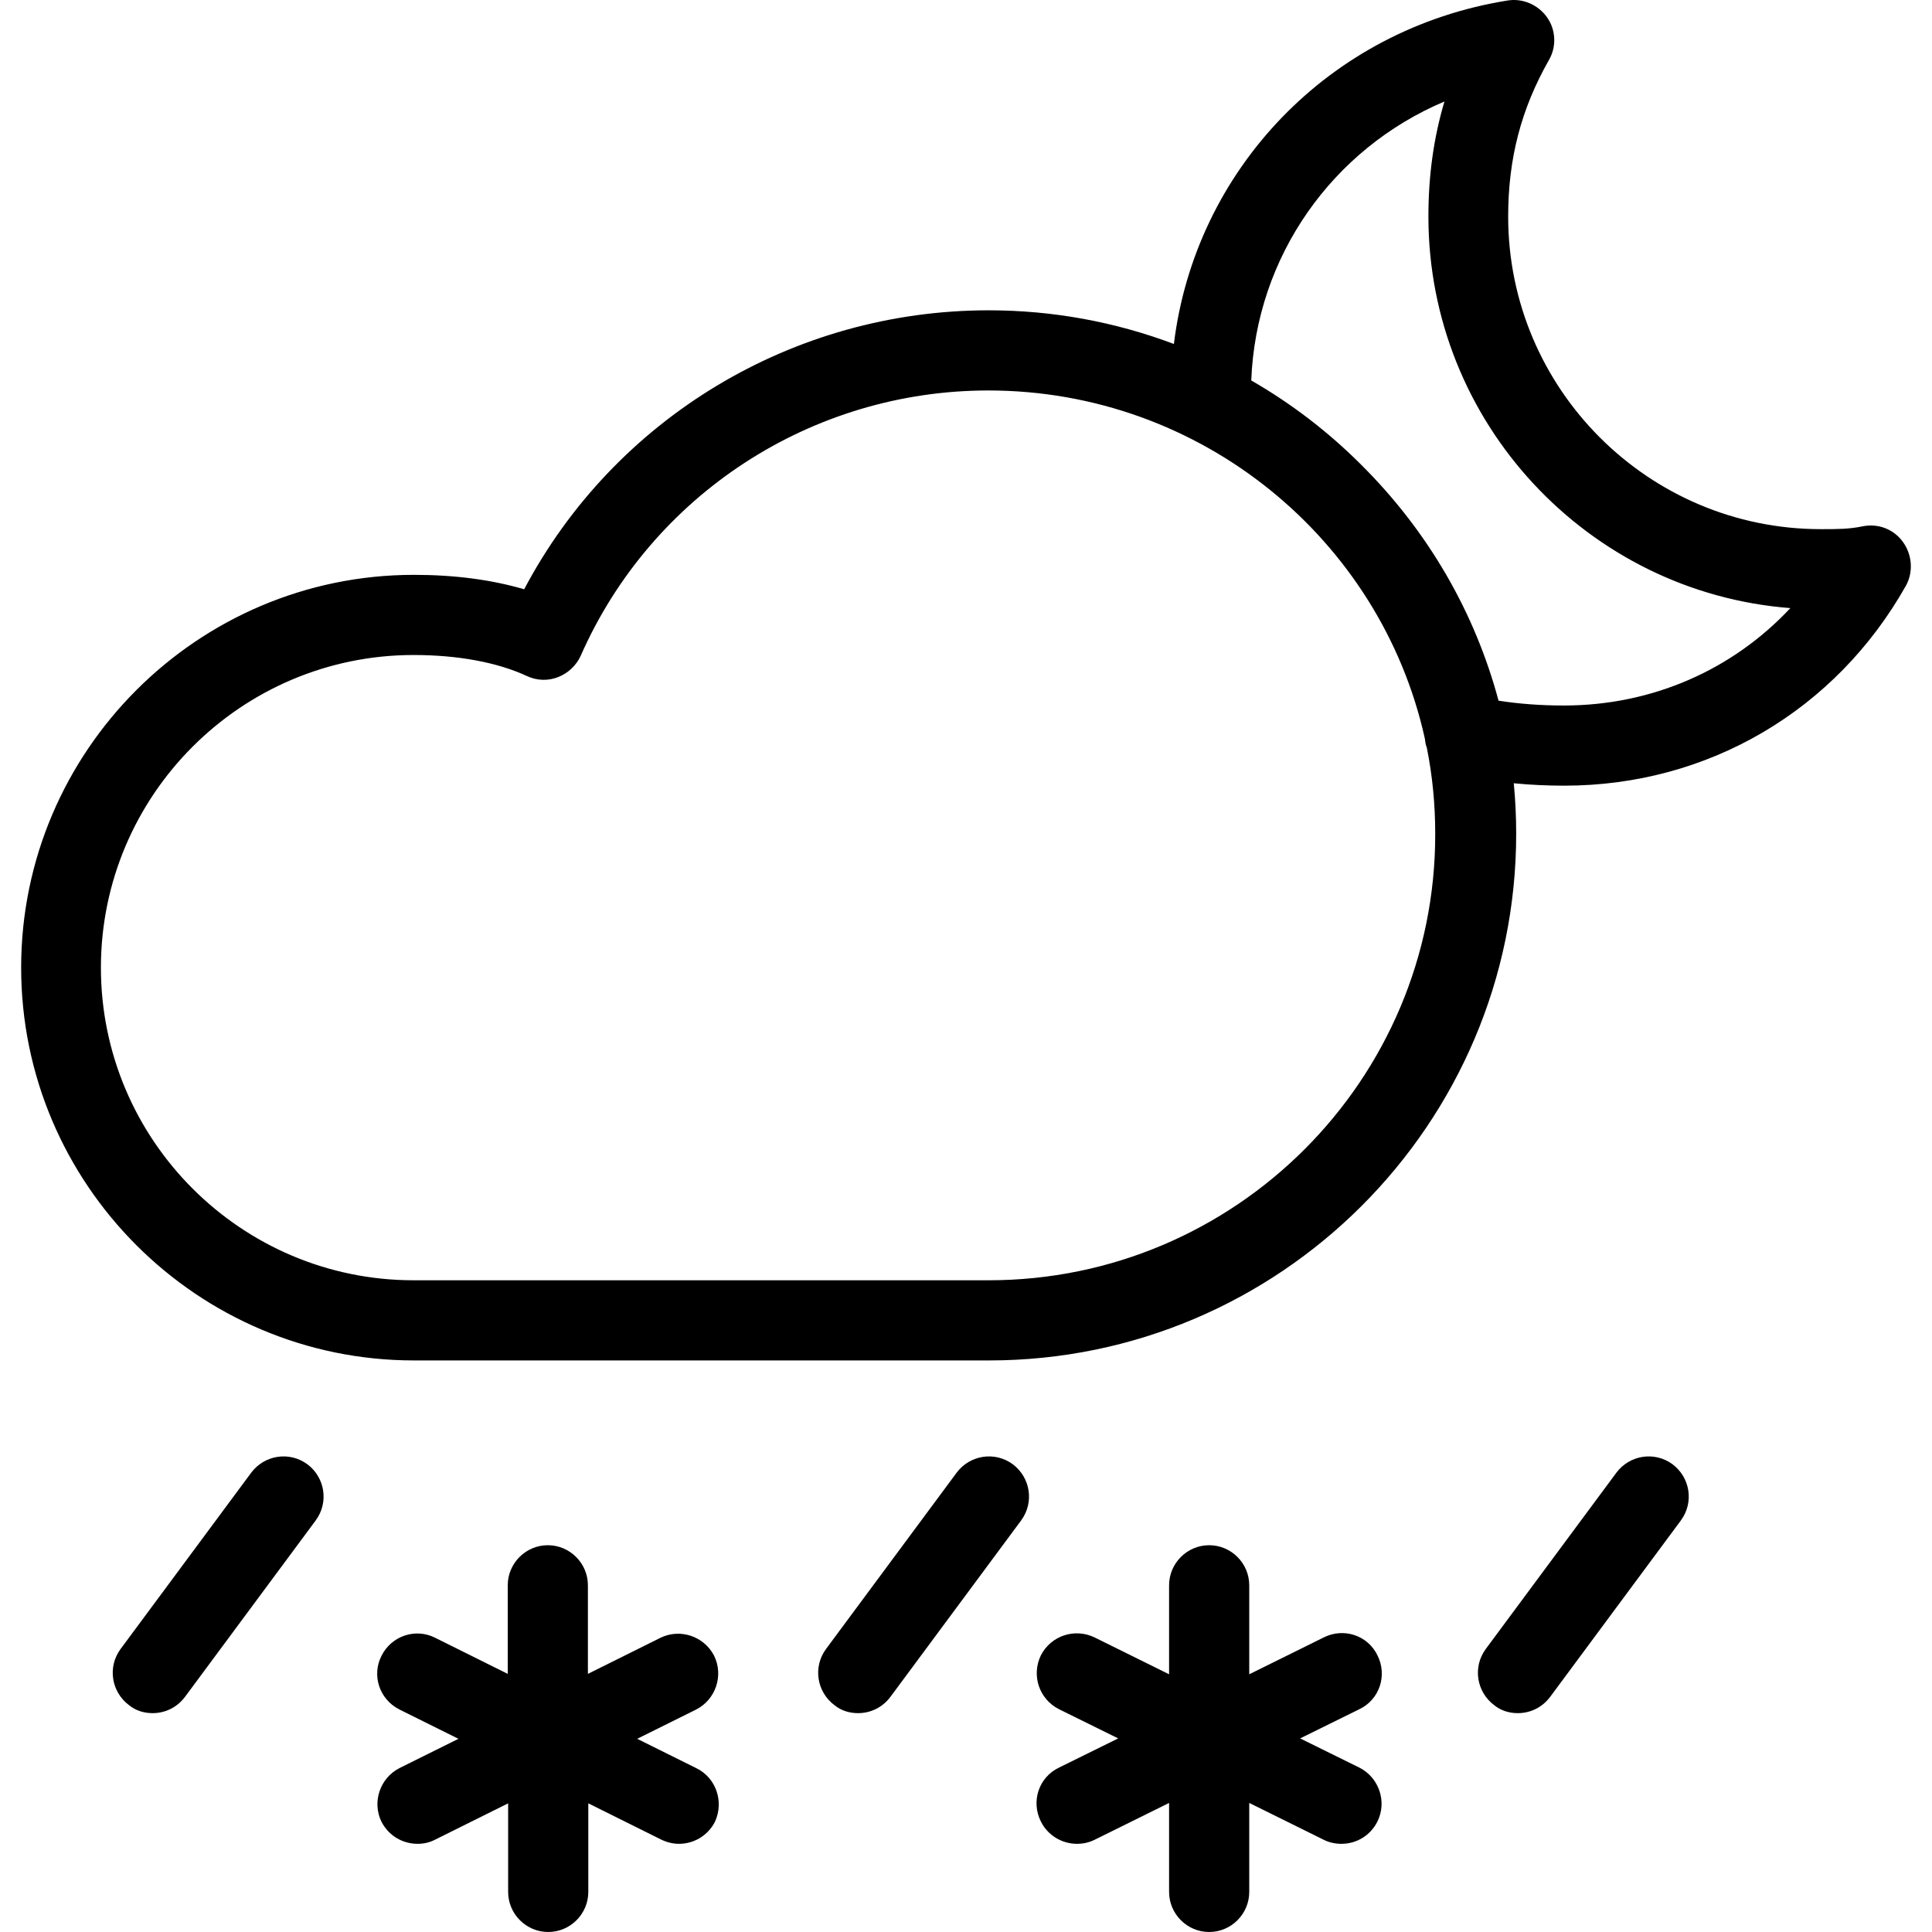 <?xml version="1.0" encoding="iso-8859-1"?>
<!-- Uploaded to: SVG Repo, www.svgrepo.com, Generator: SVG Repo Mixer Tools -->
<svg fill="#000000" height="800px" width="800px" version="1.1" id="Layer_1" xmlns="http://www.w3.org/2000/svg" xmlns:xlink="http://www.w3.org/1999/xlink" 
	 viewBox="0 0 482.019 482.019" xml:space="preserve">
<g transform="translate(0 -540.36)">
	<g>
		<g>
			<path d="M343.677,953.379c-2.4-5-8.4-7-13.4-4.5l-18.6,9.2v-22.2c0-5.5-4.5-10-10-10s-10,4.5-10,10v22.2l-18.6-9.2
				c-5-2.4-10.9-0.4-13.4,4.5c-2.4,5-0.4,10.9,4.5,13.4l14.8,7.3l-14.8,7.3c-5,2.4-7,8.4-4.5,13.4c1.7,3.5,5.3,5.6,9,5.6
				c1.5,0,3-0.3,4.4-1l18.6-9.2v22.2c0,5.5,4.5,10,10,10s10-4.5,10-10v-22.2l18.6,9.2c1.4,0.7,2.9,1,4.4,1c3.7,0,7.2-2,9-5.6
				c2.4-4.9,0.4-10.9-4.5-13.4v0l-14.8-7.3l14.8-7.3C344.177,964.379,346.177,958.379,343.677,953.379z"/>
			<path d="M173.677,981.479L173.677,981.479l-14.7-7.3l14.7-7.3c4.9-2.5,6.9-8.5,4.5-13.4c-2.5-4.9-8.5-6.9-13.4-4.5l-18.1,9v-22.1
				c0-5.5-4.5-10-10-10s-10,4.5-10,10v22.1l-18.1-9c-4.9-2.5-10.9-0.5-13.4,4.5c-2.5,4.9-0.5,10.9,4.5,13.4l14.7,7.3l-14.7,7.3
				c-4.9,2.5-6.9,8.5-4.5,13.4c1.8,3.5,5.3,5.5,9,5.5c1.5,0,3-0.3,4.5-1.1l18.1-9v22.1c0,5.5,4.5,10,10,10s10-4.5,10-10v-22.1
				l18.1,9c1.4,0.7,3,1.1,4.5,1.1c3.7,0,7.2-2,9-5.5C180.677,989.879,178.677,983.879,173.677,981.479z"/>
			<path d="M76.68,905.678c-4.5-3.3-10.7-2.3-14,2.1l-32.6,44c-3.3,4.5-2.3,10.7,2.1,14c1.7,1.4,3.8,2,5.9,2c3.1,0,6.1-1.4,8.1-4.1
				l32.6-44C82.08,915.178,81.08,908.978,76.68,905.678z"/>
			<path d="M252.68,905.678c-4.5-3.3-10.7-2.3-14,2.1l-32.6,44c-3.3,4.5-2.3,10.7,2.1,14c1.7,1.4,3.8,2,5.9,2c3.1,0,6.1-1.4,8.1-4.1
				l32.6-44C258.08,915.178,257.08,908.978,252.68,905.678z"/>
			<path d="M417.28,905.678c-4.5-3.3-10.7-2.3-14,2.1l-32.6,44c-3.3,4.5-2.3,10.7,2.1,14c1.7,1.4,3.8,2,5.9,2c3.1,0,6.1-1.4,8.1-4.1
				l32.6-44C422.68,915.178,421.68,908.978,417.28,905.678z"/>
			<path d="M474.777,675.579L474.777,675.579c-2.3-3.2-6.2-4.7-10.1-3.9c-3.4,0.7-6.2,0.7-10.4,0.7c-43,0-78-35-78-78
				c0-14.4,3.2-26.8,10.2-39.1c1.9-3.3,1.7-7.5-0.5-10.6s-6-4.8-9.8-4.2c-44.6,7.1-78,42.3-83.3,85.7c-14.6-5.5-30.2-8.4-46.2-8.4
				c-48.9,0-93.4,27-115.9,69.6c-8.2-2.4-17.4-3.6-27.5-3.6c-54,0-98,44-98,98s44,98,98,98h143.5c72.5,0,131.5-59,131.5-131.4
				c0-4.2-0.2-8.4-0.6-12.6c4.1,0.4,8.3,0.6,12.6,0.6c35.8,0,67.7-18.7,85.3-50C477.377,682.979,477.077,678.779,474.777,675.579z
				 M246.677,859.779h-143.5c-43,0-78-35-78-78s35-78,78-78c11,0,20.9,1.8,28.4,5.3c2.4,1.1,5.2,1.2,7.7,0.2s4.5-2.9,5.6-5.3
				c17.7-40.2,57.6-66.2,101.7-66.2c53.2,0,97.9,37.2,108.9,86.8c0.1,0.8,0.2,1.6,0.5,2.3c1.4,7,2.1,14.1,2.1,21.5
				C358.177,809.779,308.177,859.779,246.677,859.779z M390.177,716.379L390.177,716.379c-5.7,0-11.1-0.4-16.3-1.2
				c-5.9-22-17.5-42.2-34.3-58.9c-8.3-8.3-17.5-15.3-27.4-21c1.2-31,20.3-57.8,48.2-69.6c-2.7,9.1-4,18.5-4,28.7
				c0,51.4,39.8,93.8,90.3,97.7C432.177,707.579,412.077,716.379,390.177,716.379z"/>
		</g>
	</g>
</g>
</svg>